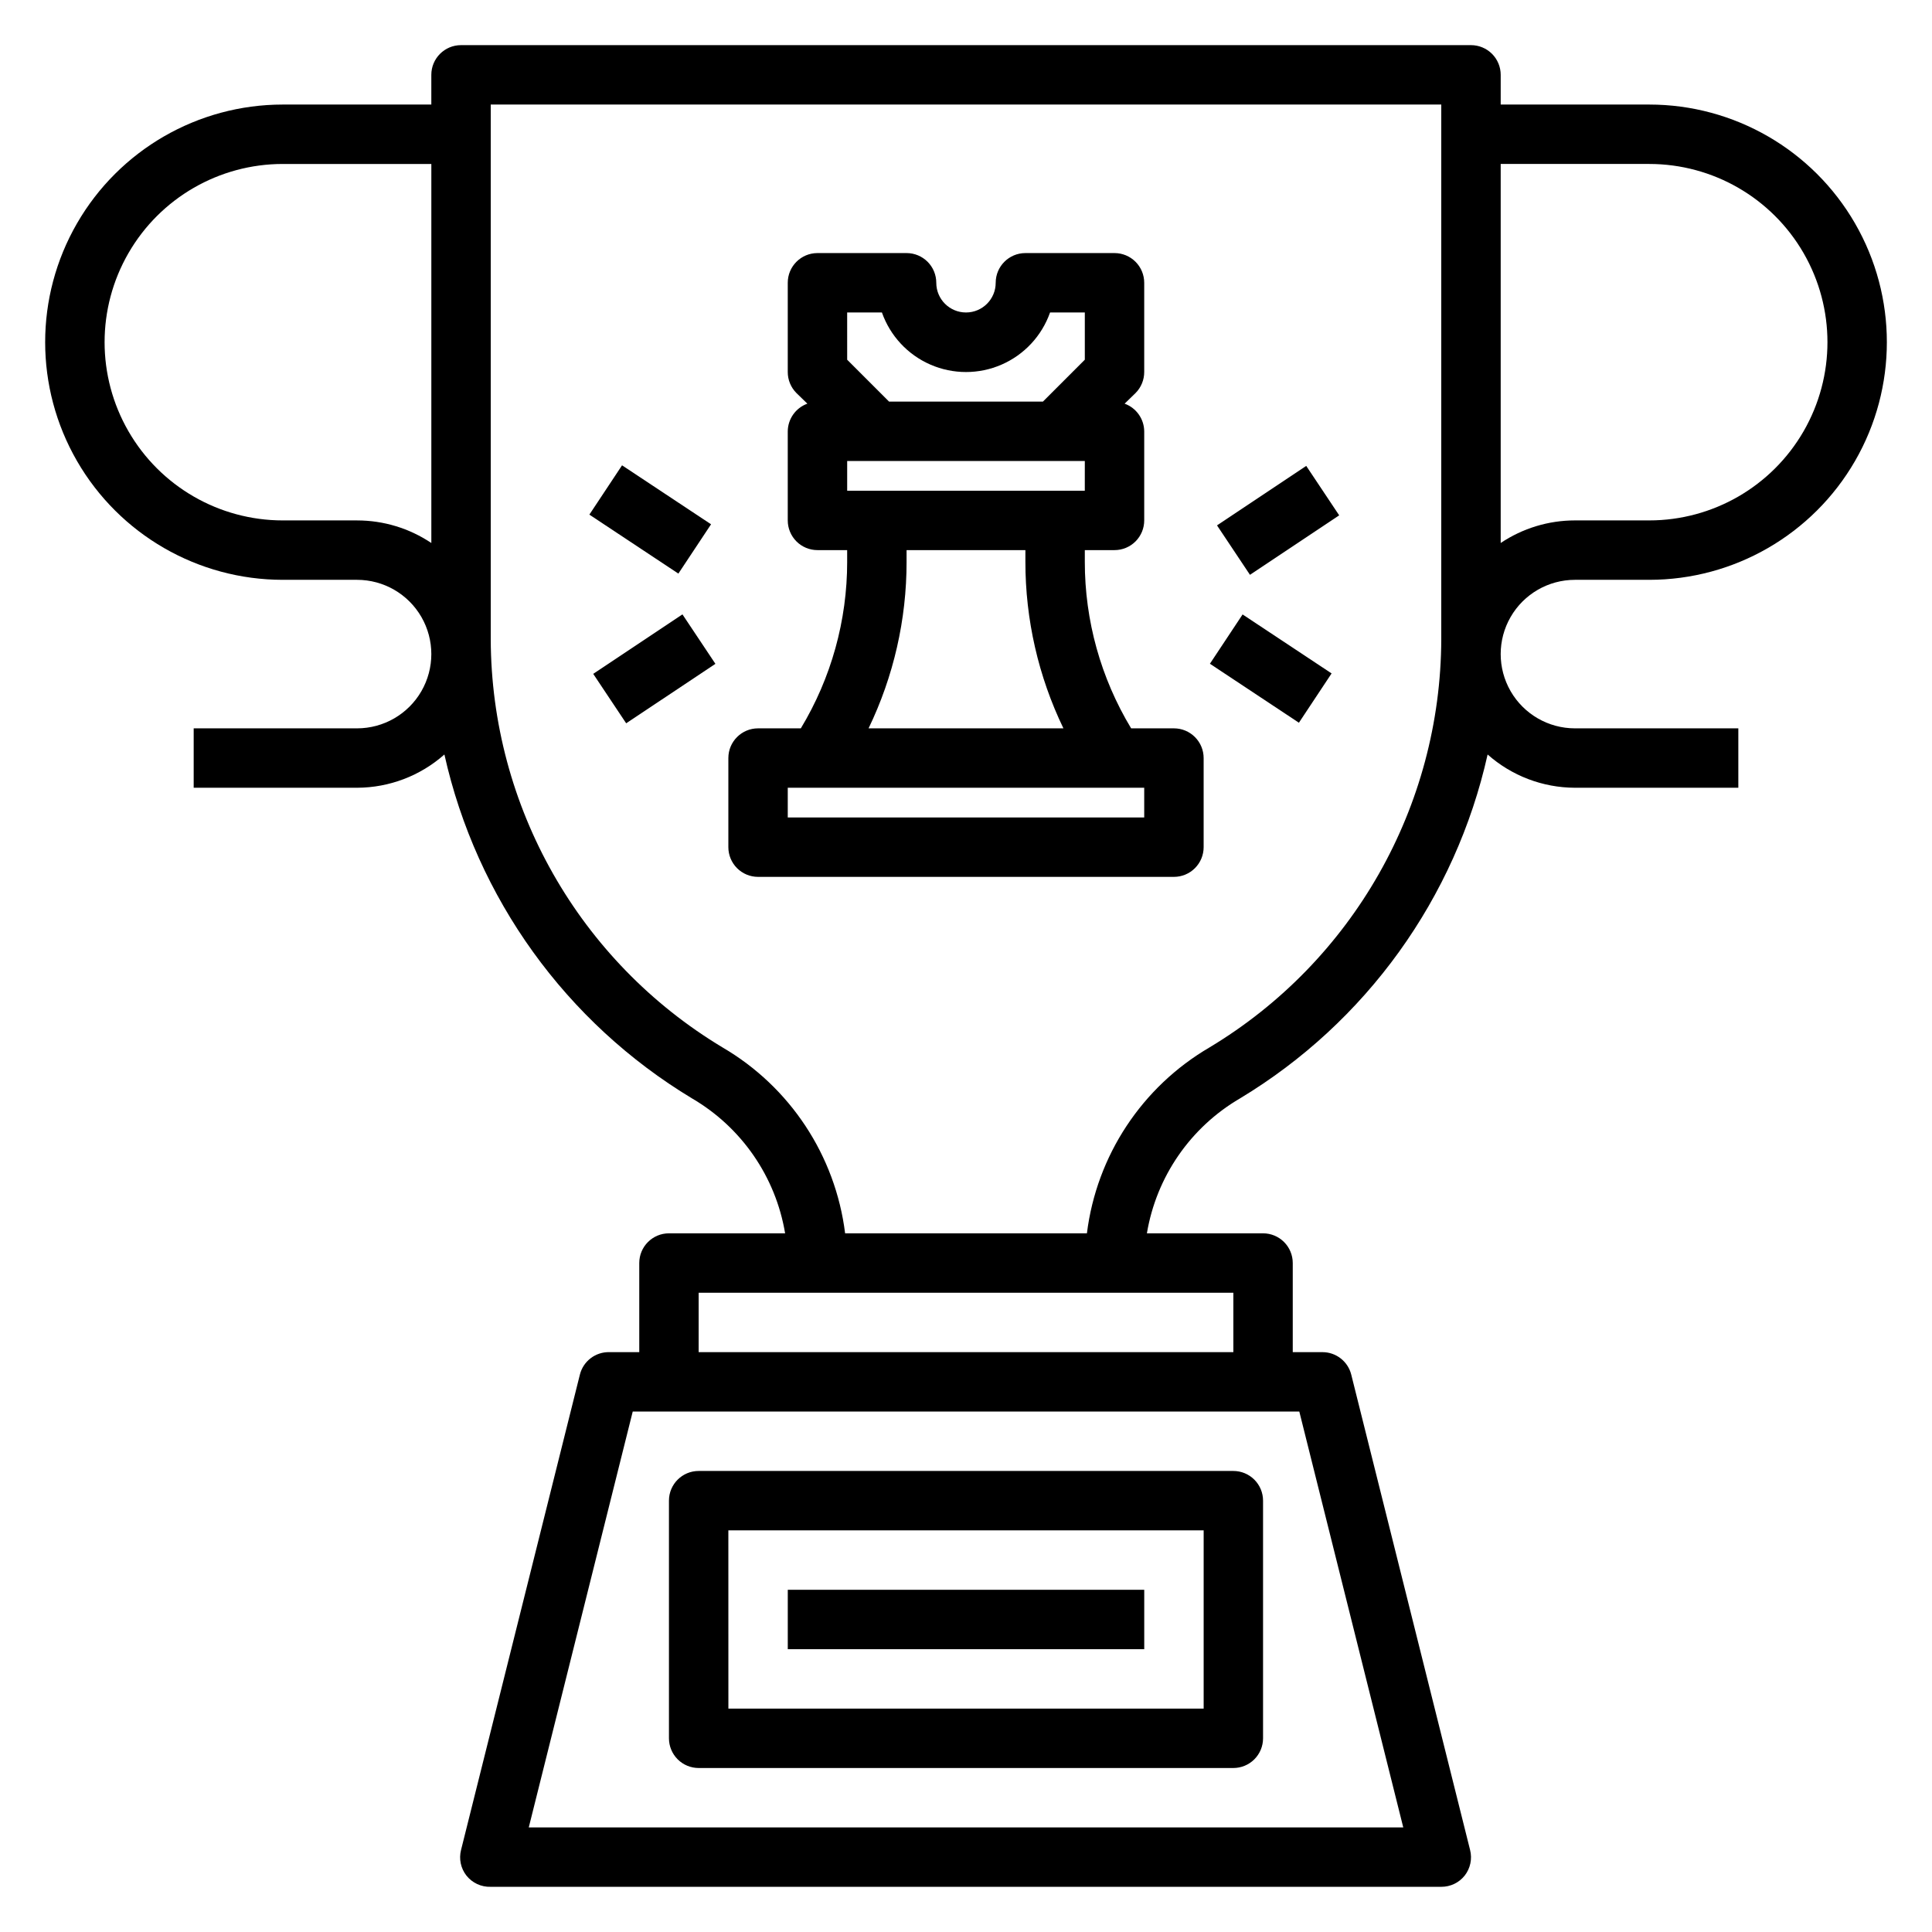 <?xml version="1.0" encoding="UTF-8"?>
<!-- The Best Svg Icon site in the world: iconSvg.co, Visit us! https://iconsvg.co -->
<svg fill="#000000" width="800px" height="800px" version="1.1" viewBox="144 144 512 512" xmlns="http://www.w3.org/2000/svg">
 <g>
  <path d="m561.38 297.66h19.68c22.5 0 43.289-12.004 54.539-31.488 11.25-19.488 11.25-43.492 0-62.977s-32.039-31.488-54.539-31.488h-39.359v-7.875c0-2.086-0.828-4.09-2.305-5.566-1.477-1.473-3.481-2.305-5.566-2.305h-267.65c-4.348 0-7.875 3.523-7.875 7.871v7.875h-39.359c-22.5 0-43.289 12.004-54.539 31.488s-11.25 43.488 0 62.977c11.25 19.484 32.039 31.488 54.539 31.488h19.68c7.031 0 13.527 3.75 17.043 9.84 3.516 6.086 3.516 13.59 0 19.68-3.516 6.086-10.012 9.84-17.043 9.84h-43.297v15.742h43.297c8.531-0.023 16.762-3.156 23.145-8.816 8.504 38.082 32.227 71.023 65.652 91.16 13.109 7.664 22.137 20.758 24.641 35.738h-30.781c-4.348 0-7.871 3.523-7.871 7.871v23.617h-7.871c-3.707-0.109-6.984 2.383-7.871 5.981l-31.488 125.95c-0.598 2.356-0.078 4.852 1.414 6.769 1.555 1.969 3.949 3.078 6.457 2.992h251.9c2.426 0.012 4.719-1.09 6.219-2.992 1.492-1.918 2.016-4.414 1.418-6.769l-31.488-125.95c-0.867-3.512-4.016-5.981-7.637-5.981h-7.871v-23.617c0-2.086-0.828-4.09-2.305-5.566-1.477-1.477-3.481-2.305-5.566-2.305h-30.781c2.504-14.98 11.531-28.074 24.641-35.738 33.426-20.137 57.152-53.078 65.652-91.16 6.383 5.66 14.613 8.793 23.145 8.816h43.297v-15.742h-43.297c-7.031 0-13.527-3.754-17.043-9.84-3.516-6.09-3.516-13.594 0-19.68 3.516-6.09 10.012-9.84 17.043-9.84zm19.68-110.21c16.875 0 32.469 9.004 40.906 23.617 8.438 14.613 8.438 32.617 0 47.23s-24.031 23.617-40.906 23.617h-19.68c-7.008 0-13.859 2.082-19.68 5.984v-100.45zm-342.43 94.465h-19.68c-16.875 0-32.465-9.004-40.902-23.617s-8.438-32.617 0-47.23c8.438-14.613 24.027-23.617 40.902-23.617h39.359v100.45c-5.82-3.902-12.672-5.984-19.68-5.984zm277.25 346.37h-231.75l27.551-110.21 176.65-0.004zm-45.027-125.95h-141.7v-15.746h141.7zm-6.297-80.766v-0.004c-17.926 10.465-29.945 28.684-32.512 49.281h-64.078c-2.566-20.598-14.59-38.816-32.512-49.281-37.98-22.828-61.266-63.848-61.402-108.16v-141.7h251.9v141.7c-0.137 44.312-23.422 85.332-61.398 108.16z"/>
  <path d="m455.1 337.02h-11.336c-8.047-13.324-12.293-28.598-12.277-44.164v-3.07h7.871c2.086 0 4.09-0.828 5.566-2.305 1.477-1.477 2.305-3.477 2.305-5.566v-23.617c-0.035-3.285-2.106-6.203-5.195-7.32l2.914-2.832c1.473-1.488 2.293-3.496 2.281-5.59v-23.617c0-2.086-0.828-4.09-2.305-5.566-1.477-1.477-3.481-2.305-5.566-2.305h-23.617c-4.348 0-7.871 3.523-7.871 7.871s-3.523 7.871-7.871 7.871-7.875-3.523-7.875-7.871c0-2.086-0.828-4.09-2.305-5.566-1.477-1.477-3.477-2.305-5.566-2.305h-23.617c-4.348 0-7.871 3.523-7.871 7.871v23.617c-0.012 2.094 0.809 4.102 2.285 5.59l2.914 2.832h-0.004c-3.09 1.117-5.16 4.035-5.195 7.32v23.617c0 2.09 0.832 4.09 2.305 5.566 1.477 1.477 3.481 2.305 5.566 2.305h7.871v3.07h0.004c0.012 15.566-4.234 30.84-12.281 44.164h-11.336c-4.348 0-7.871 3.523-7.871 7.871v23.617c0 2.086 0.828 4.09 2.305 5.566s3.477 2.305 5.566 2.305h110.21c2.09 0 4.09-0.828 5.566-2.305 1.477-1.477 2.309-3.481 2.309-5.566v-23.617c0-2.09-0.832-4.09-2.309-5.566-1.477-1.477-3.477-2.305-5.566-2.305zm-23.617-62.977h-62.973v-7.871h62.977zm-62.977-47.23h9.211v-0.004c2.18 6.191 6.832 11.195 12.848 13.816s12.848 2.621 18.863 0c6.016-2.621 10.668-7.625 12.848-13.816h9.211v12.516l-11.102 11.102h-40.777l-11.098-11.098zm15.742 66.047 0.004-3.074h31.488v3.07c-0.016 15.293 3.43 30.391 10.078 44.164h-51.641c6.644-13.773 10.09-28.871 10.074-44.164zm62.98 67.773h-94.465v-7.871h94.465z"/>
  <path d="m466.52 283.23 23.645-15.762 8.734 13.102-23.645 15.762z"/>
  <path d="m464.64 319.9 8.66-13.066 23.586 15.629-8.66 13.066z"/>
  <path d="m300.19 280.38 8.66-13.066 23.586 15.629-8.66 13.066z"/>
  <path d="m301.21 322.58 23.645-15.762 8.734 13.102-23.645 15.762z"/>
  <path d="m329.15 612.54h141.7c2.086 0 4.09-0.828 5.566-2.305 1.477-1.477 2.305-3.481 2.305-5.566v-62.977c0-2.09-0.828-4.09-2.305-5.566-1.477-1.477-3.481-2.305-5.566-2.305h-141.7c-4.348 0-7.871 3.523-7.871 7.871v62.977c0 2.086 0.832 4.09 2.305 5.566 1.477 1.477 3.481 2.305 5.566 2.305zm7.871-62.977h125.96v47.23l-125.95 0.004z"/>
  <path d="m352.77 565.31h94.465v15.742h-94.465z"/>
 </g>
</svg>